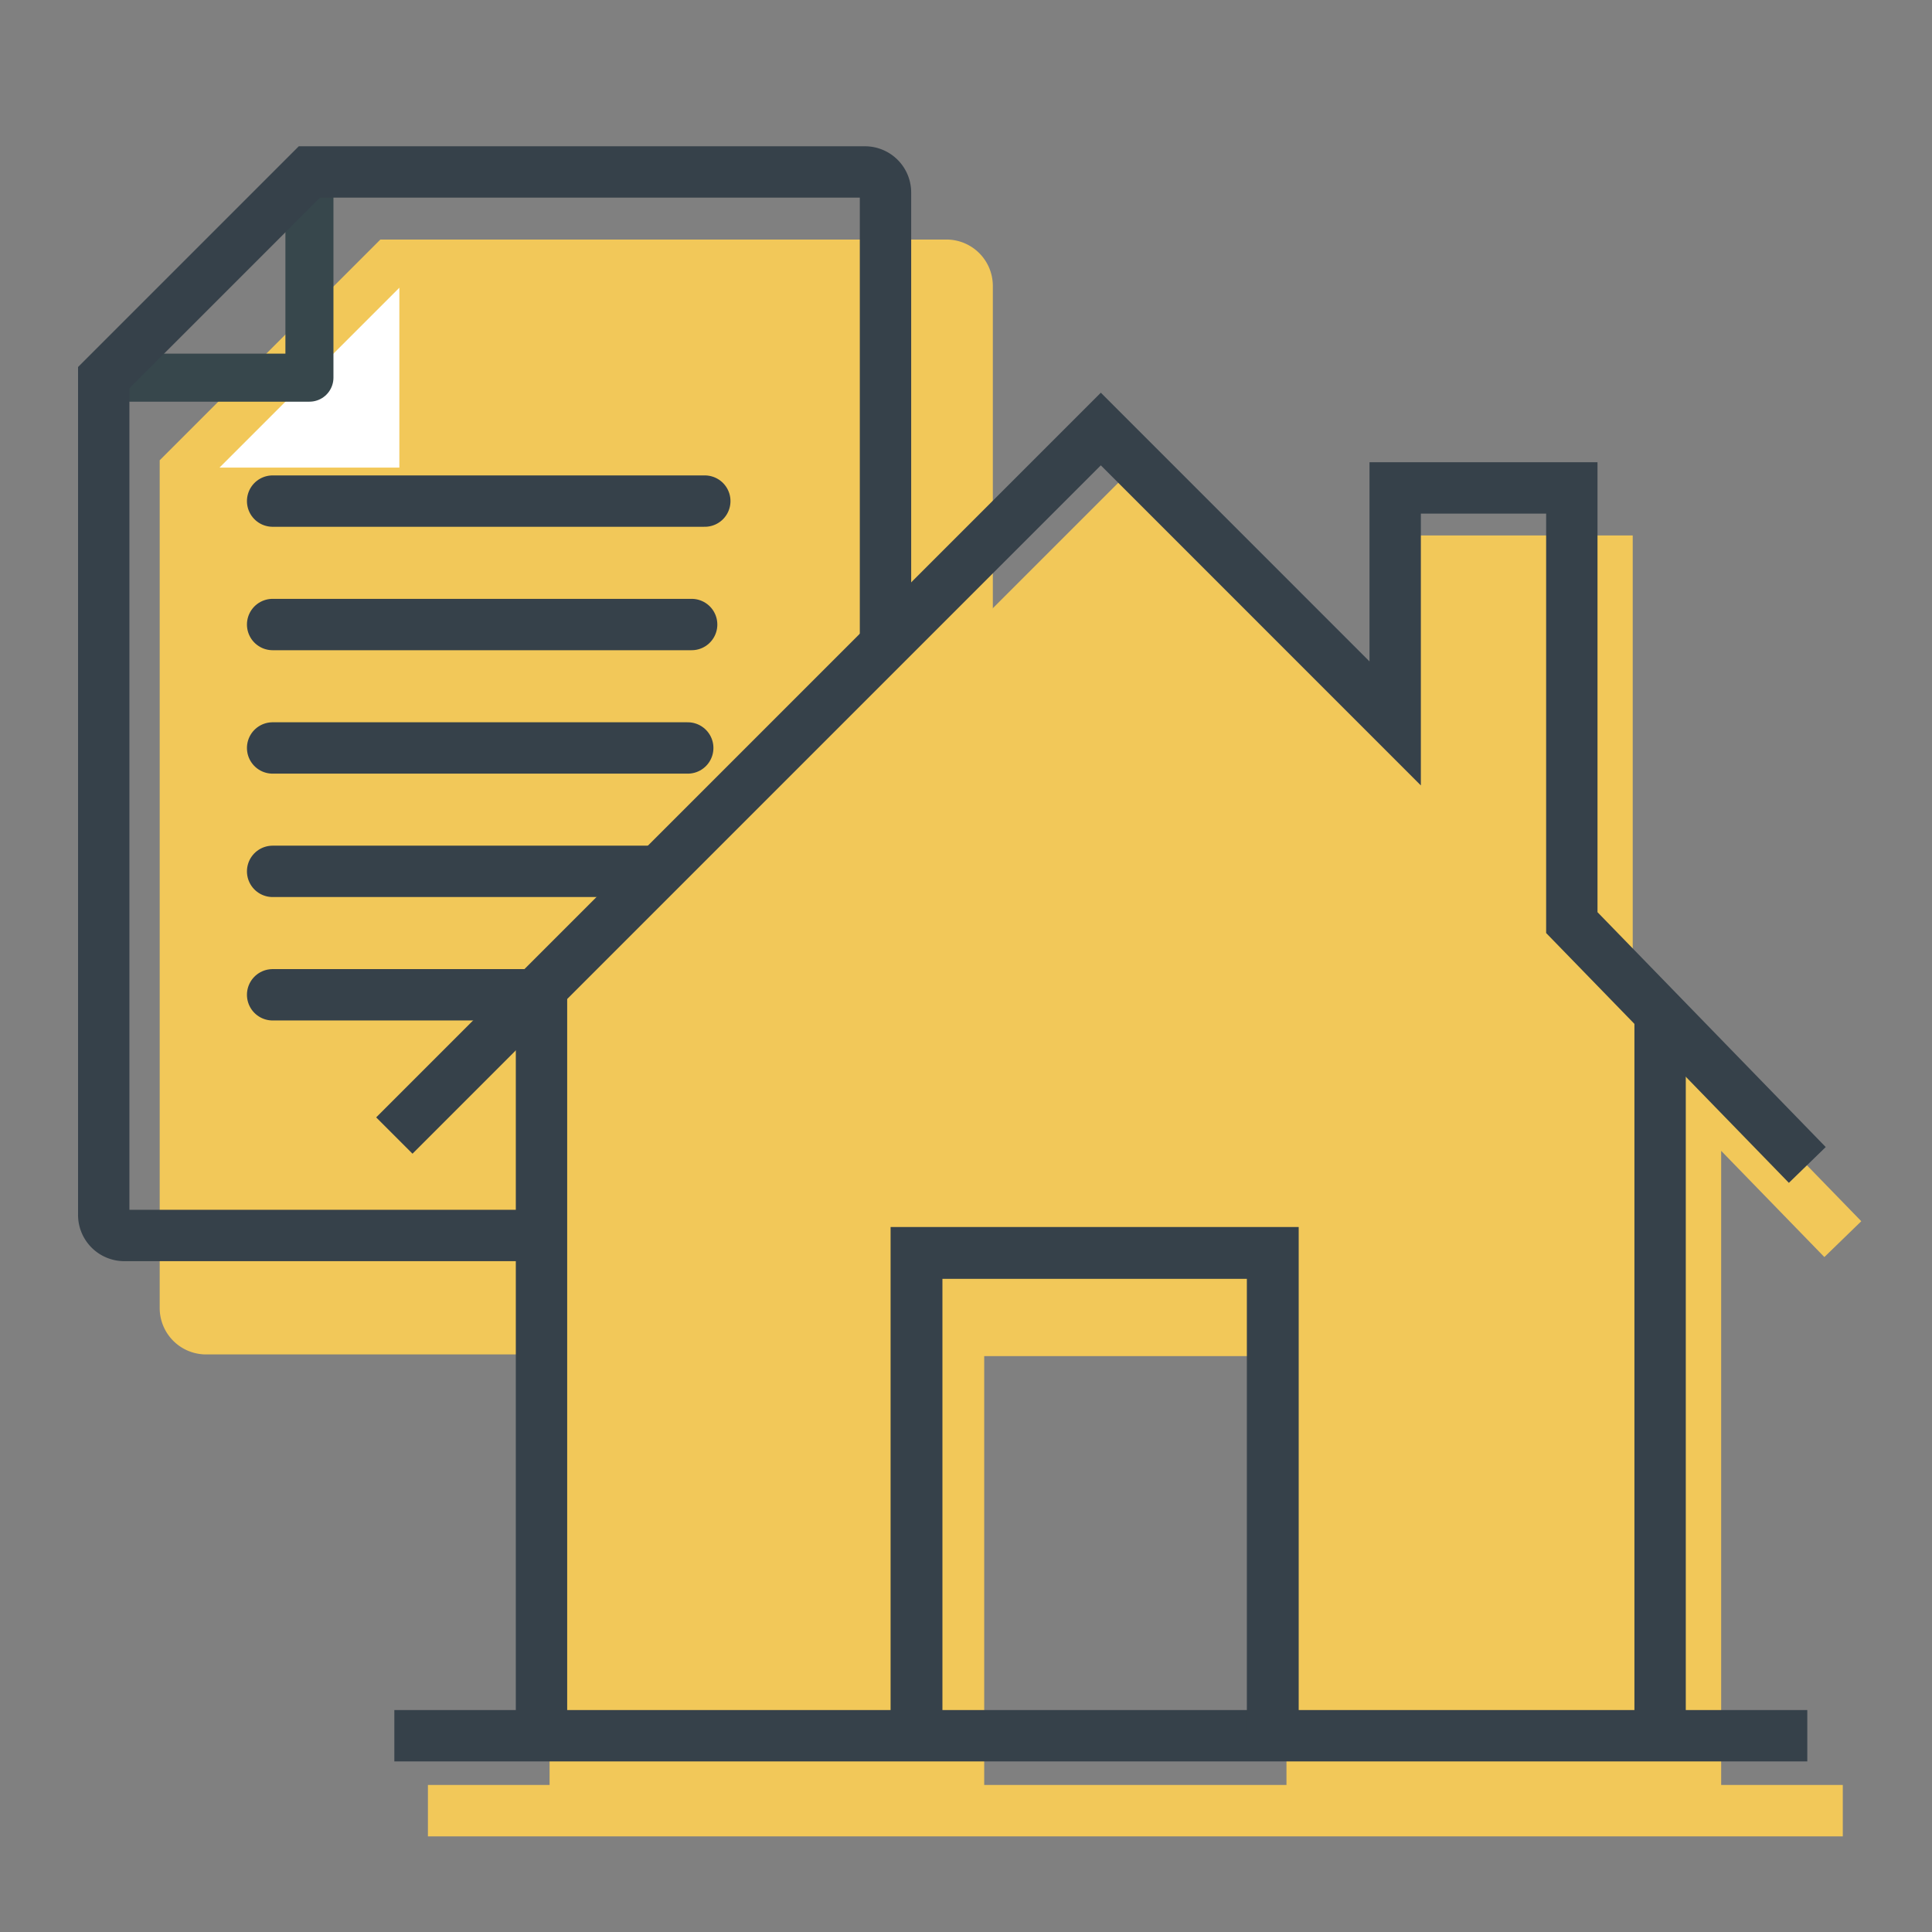 <svg id="Layer_1" data-name="Layer 1" xmlns="http://www.w3.org/2000/svg" viewBox="0 0 504 504"><rect x="0" y="0" width="504" height="504" fill="#808080" stroke="none"/><defs><style>.cls-1{fill:#f2c859;}.cls-2{fill:#fff;}.cls-3,.cls-4,.cls-5,.cls-6{fill:none;}.cls-3{stroke:#37474c;stroke-linejoin:round;stroke-width:12.53px;}.cls-3,.cls-5{stroke-linecap:round;}.cls-4,.cls-5,.cls-6{stroke:#36414a;stroke-miterlimit:10;}.cls-4,.cls-5{stroke-width:13.4px;}.cls-6{stroke-width:13.52px;}</style></defs><path class="cls-1" d="M246.87,62.49H99.23L41.66,120.07a0,0,0,0,0,0,0V341.23a12.1,12.1,0,0,0,12.1,12.1H259V74.59A12.1,12.1,0,0,0,246.87,62.49Z"/><polygon class="cls-2" points="104.18 121.98 57.26 121.98 104.18 75.06 104.18 121.98"/><path class="cls-1" d="M449,300.22l26.92,27.71,9.63-9.35-59.62-61.36V139.68H366.36v52l-70.18-70.19-189.3,189.3,9.49,9.49,27-27V465.64H111.63v13.42h369.1V465.64H449ZM335.6,465.64H256.75V353.77H335.6Z"/><polyline class="cls-3" points="80.72 44.86 80.72 98.52 27.06 98.52"/><path class="cls-4" d="M140.05,322.3H32.43a5.37,5.37,0,0,1-5.37-5.37V98.52L80.72,44.86H225.61A5.36,5.36,0,0,1,231,50.23V165.6"/><line class="cls-5" x1="71.12" y1="162.92" x2="180.43" y2="162.92"/><line class="cls-5" x1="183.86" y1="130.72" x2="71.12" y2="130.72"/><line class="cls-5" x1="71.12" y1="195.12" x2="179.41" y2="195.12"/><line class="cls-5" x1="170.66" y1="227.31" x2="71.12" y2="227.31"/><line class="cls-5" x1="137.66" y1="259.51" x2="71.12" y2="259.51"/><line class="cls-4" x1="433.07" y1="262.79" x2="433.07" y2="452.8"/><line class="cls-4" x1="141.26" y1="452.8" x2="141.26" y2="260.11"/><line class="cls-4" x1="471.47" y1="452.8" x2="102.87" y2="452.8"/><polyline class="cls-4" points="102.87 296.23 287.17 111.92 363.96 188.72 363.96 127.28 410.04 127.28 410.04 240.68 471.47 303.9"/><polyline class="cls-6" points="239.09 453.05 239.09 326.85 332.03 326.85 332.03 453.05"/></svg>
